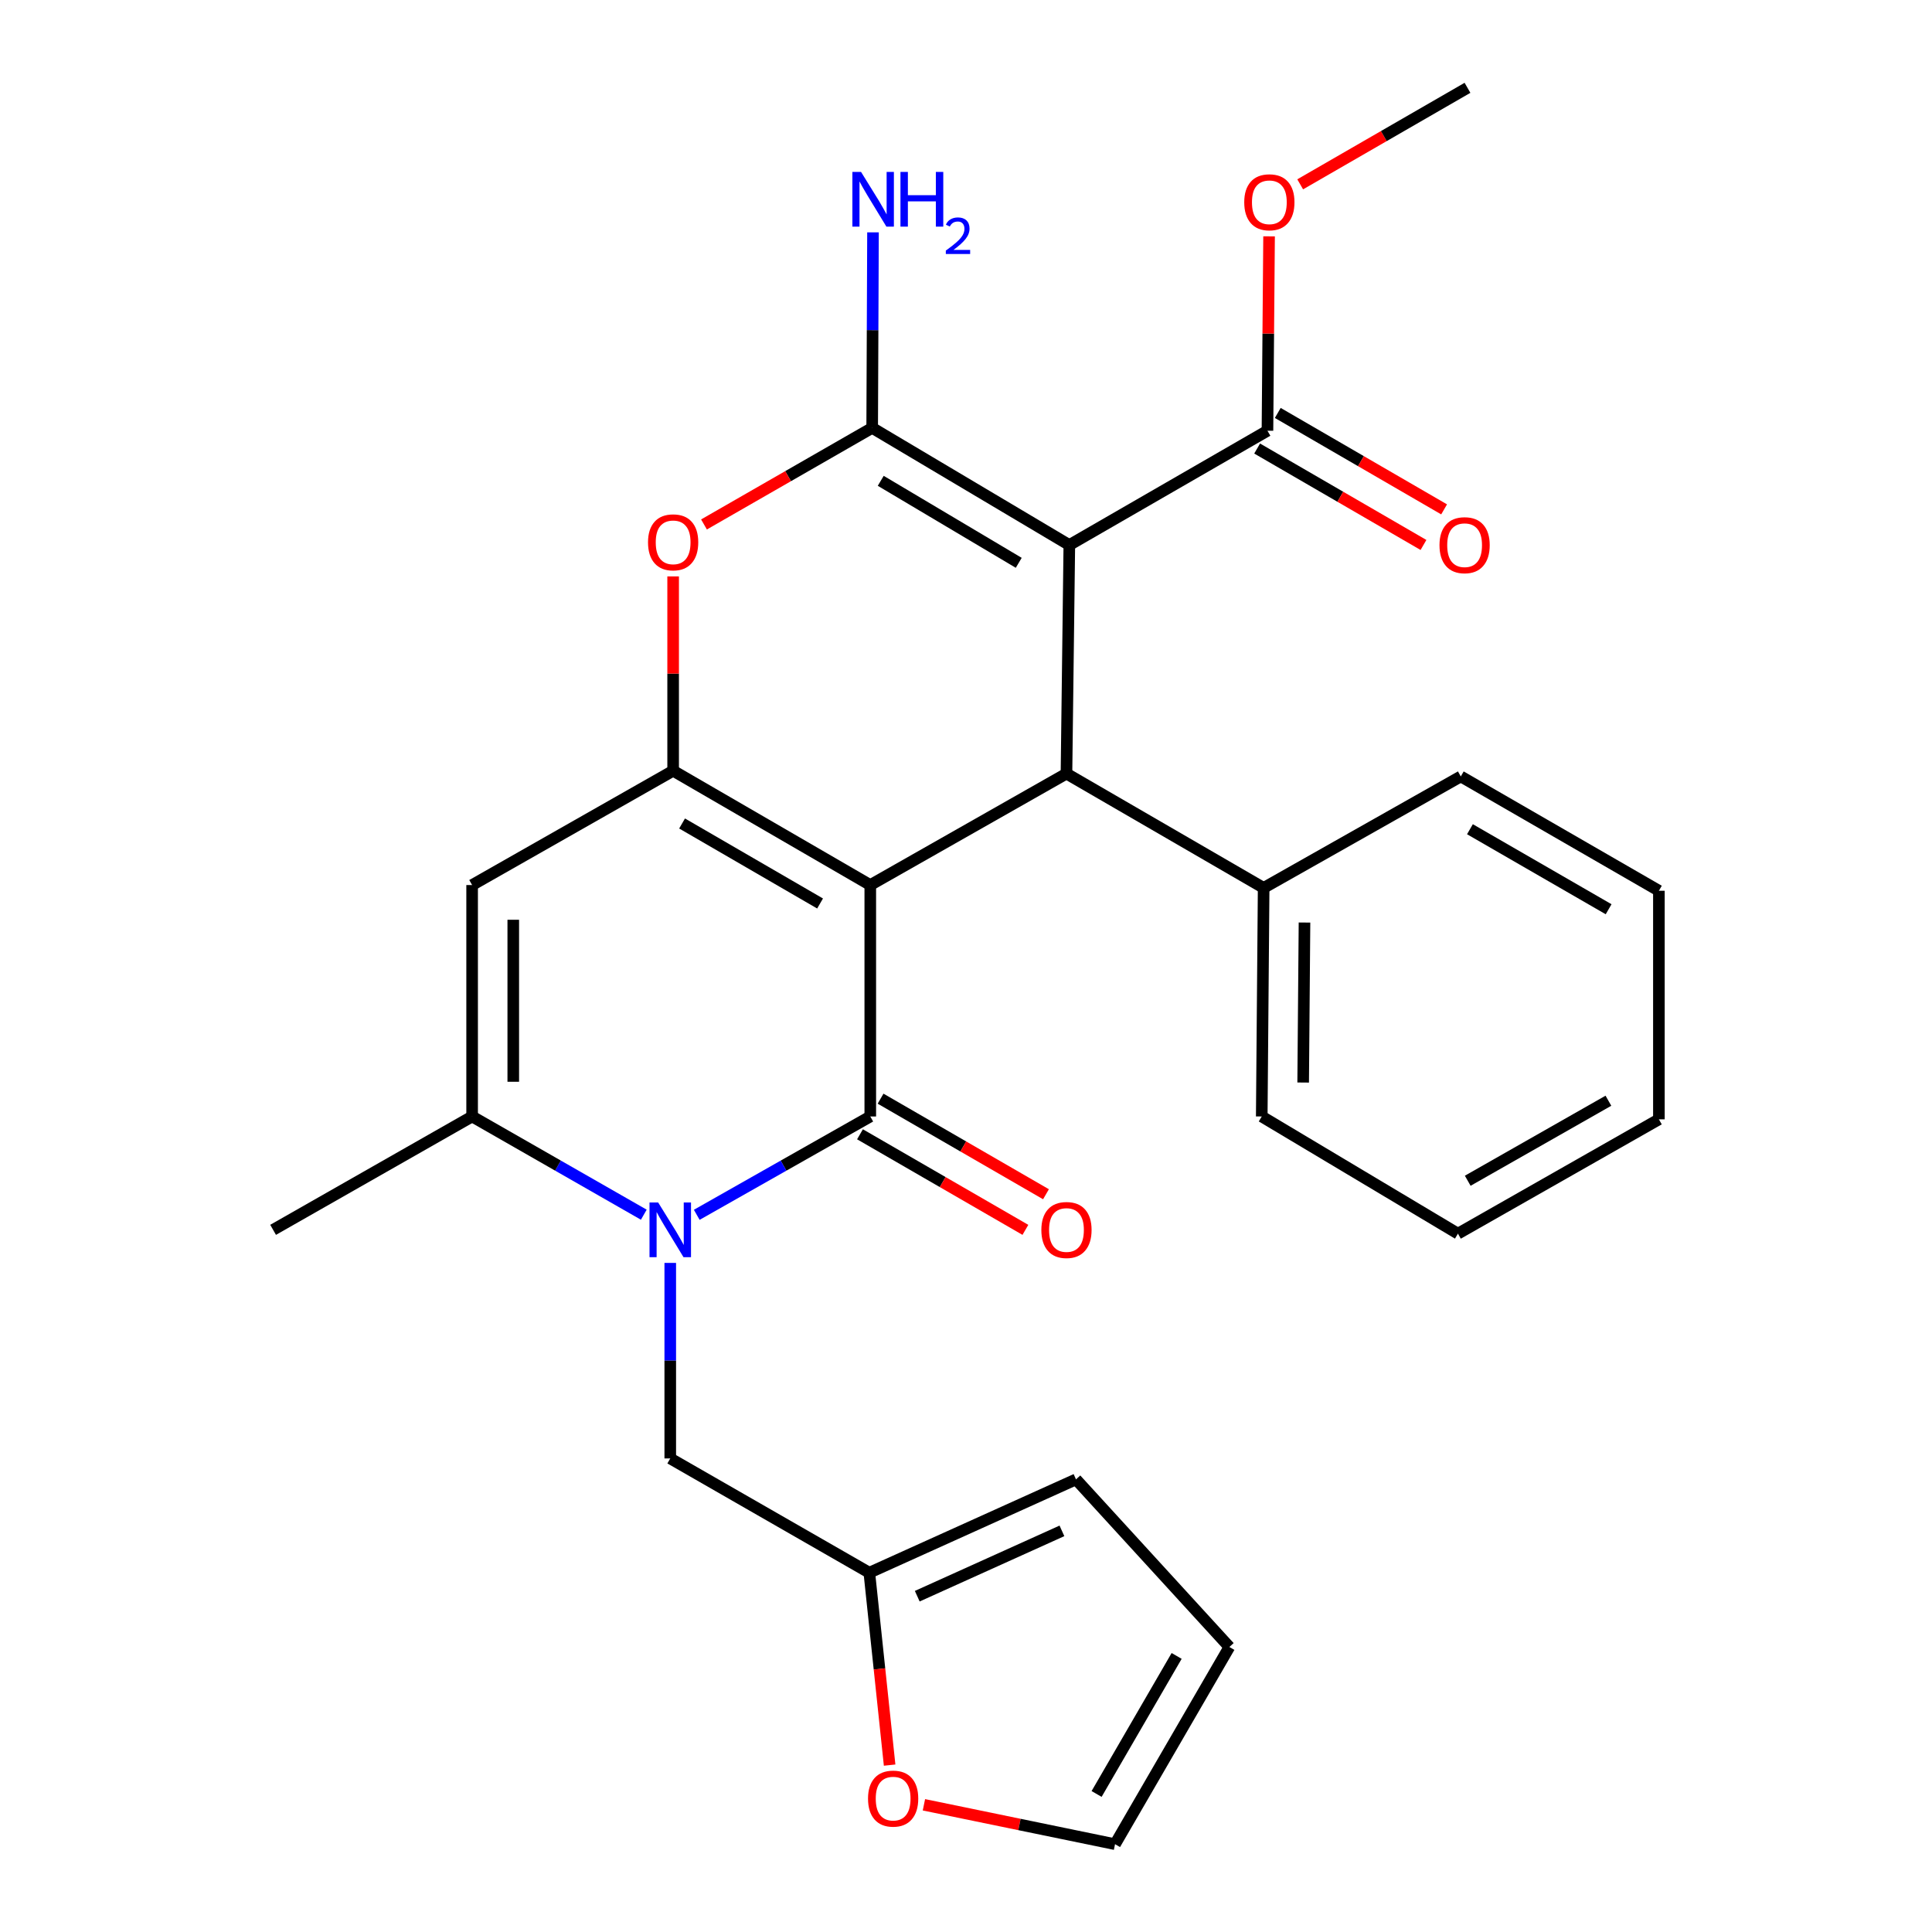 <?xml version='1.0' encoding='iso-8859-1'?>
<svg version='1.1' baseProfile='full'
              xmlns='http://www.w3.org/2000/svg'
                      xmlns:rdkit='http://www.rdkit.org/xml'
                      xmlns:xlink='http://www.w3.org/1999/xlink'
                  xml:space='preserve'
width='1000px' height='1000px' viewBox='0 0 1000 1000'>
<!-- END OF HEADER -->
<rect style='opacity:1.0;fill:#FFFFFF;stroke:none' width='1000' height='1000' x='0' y='0'> </rect>
<path class='bond-0' d='M 450.457,458.099 L 450.457,577.887' style='fill:none;fill-rule:evenodd;stroke:#000000;stroke-width:6px;stroke-linecap:butt;stroke-linejoin:miter;stroke-opacity:1' />
<path class='bond-2' d='M 450.457,458.099 L 348.414,398.939' style='fill:none;fill-rule:evenodd;stroke:#000000;stroke-width:6px;stroke-linecap:butt;stroke-linejoin:miter;stroke-opacity:1' />
<path class='bond-2' d='M 424.471,467.647 L 353.04,426.234' style='fill:none;fill-rule:evenodd;stroke:#000000;stroke-width:6px;stroke-linecap:butt;stroke-linejoin:miter;stroke-opacity:1' />
<path class='bond-5' d='M 450.457,458.099 L 552.003,400.417' style='fill:none;fill-rule:evenodd;stroke:#000000;stroke-width:6px;stroke-linecap:butt;stroke-linejoin:miter;stroke-opacity:1' />
<path class='bond-3' d='M 450.457,577.887 L 405.548,603.338' style='fill:none;fill-rule:evenodd;stroke:#000000;stroke-width:6px;stroke-linecap:butt;stroke-linejoin:miter;stroke-opacity:1' />
<path class='bond-3' d='M 405.548,603.338 L 360.638,628.79' style='fill:none;fill-rule:evenodd;stroke:#0000FF;stroke-width:6px;stroke-linecap:butt;stroke-linejoin:miter;stroke-opacity:1' />
<path class='bond-12' d='M 445.13,587.105 L 487.938,611.84' style='fill:none;fill-rule:evenodd;stroke:#000000;stroke-width:6px;stroke-linecap:butt;stroke-linejoin:miter;stroke-opacity:1' />
<path class='bond-12' d='M 487.938,611.84 L 530.745,636.575' style='fill:none;fill-rule:evenodd;stroke:#FF0000;stroke-width:6px;stroke-linecap:butt;stroke-linejoin:miter;stroke-opacity:1' />
<path class='bond-12' d='M 455.784,568.668 L 498.591,593.403' style='fill:none;fill-rule:evenodd;stroke:#000000;stroke-width:6px;stroke-linecap:butt;stroke-linejoin:miter;stroke-opacity:1' />
<path class='bond-12' d='M 498.591,593.403 L 541.398,618.138' style='fill:none;fill-rule:evenodd;stroke:#FF0000;stroke-width:6px;stroke-linecap:butt;stroke-linejoin:miter;stroke-opacity:1' />
<path class='bond-1' d='M 553.482,282.108 L 552.003,400.417' style='fill:none;fill-rule:evenodd;stroke:#000000;stroke-width:6px;stroke-linecap:butt;stroke-linejoin:miter;stroke-opacity:1' />
<path class='bond-4' d='M 553.482,282.108 L 451.439,221.469' style='fill:none;fill-rule:evenodd;stroke:#000000;stroke-width:6px;stroke-linecap:butt;stroke-linejoin:miter;stroke-opacity:1' />
<path class='bond-4' d='M 527.298,291.318 L 455.868,248.87' style='fill:none;fill-rule:evenodd;stroke:#000000;stroke-width:6px;stroke-linecap:butt;stroke-linejoin:miter;stroke-opacity:1' />
<path class='bond-9' d='M 553.482,282.108 L 656.034,222.948' style='fill:none;fill-rule:evenodd;stroke:#000000;stroke-width:6px;stroke-linecap:butt;stroke-linejoin:miter;stroke-opacity:1' />
<path class='bond-6' d='M 348.414,398.939 L 348.414,348.643' style='fill:none;fill-rule:evenodd;stroke:#000000;stroke-width:6px;stroke-linecap:butt;stroke-linejoin:miter;stroke-opacity:1' />
<path class='bond-6' d='M 348.414,348.643 L 348.414,298.347' style='fill:none;fill-rule:evenodd;stroke:#FF0000;stroke-width:6px;stroke-linecap:butt;stroke-linejoin:miter;stroke-opacity:1' />
<path class='bond-7' d='M 348.414,398.939 L 244.371,458.099' style='fill:none;fill-rule:evenodd;stroke:#000000;stroke-width:6px;stroke-linecap:butt;stroke-linejoin:miter;stroke-opacity:1' />
<path class='bond-10' d='M 346.923,653.68 L 346.923,704.282' style='fill:none;fill-rule:evenodd;stroke:#0000FF;stroke-width:6px;stroke-linecap:butt;stroke-linejoin:miter;stroke-opacity:1' />
<path class='bond-10' d='M 346.923,704.282 L 346.923,754.883' style='fill:none;fill-rule:evenodd;stroke:#000000;stroke-width:6px;stroke-linecap:butt;stroke-linejoin:miter;stroke-opacity:1' />
<path class='bond-29' d='M 333.23,628.727 L 288.8,603.307' style='fill:none;fill-rule:evenodd;stroke:#0000FF;stroke-width:6px;stroke-linecap:butt;stroke-linejoin:miter;stroke-opacity:1' />
<path class='bond-29' d='M 288.8,603.307 L 244.371,577.887' style='fill:none;fill-rule:evenodd;stroke:#000000;stroke-width:6px;stroke-linecap:butt;stroke-linejoin:miter;stroke-opacity:1' />
<path class='bond-15' d='M 451.439,221.469 L 451.651,170.868' style='fill:none;fill-rule:evenodd;stroke:#000000;stroke-width:6px;stroke-linecap:butt;stroke-linejoin:miter;stroke-opacity:1' />
<path class='bond-15' d='M 451.651,170.868 L 451.864,120.266' style='fill:none;fill-rule:evenodd;stroke:#0000FF;stroke-width:6px;stroke-linecap:butt;stroke-linejoin:miter;stroke-opacity:1' />
<path class='bond-28' d='M 451.439,221.469 L 407.911,246.464' style='fill:none;fill-rule:evenodd;stroke:#000000;stroke-width:6px;stroke-linecap:butt;stroke-linejoin:miter;stroke-opacity:1' />
<path class='bond-28' d='M 407.911,246.464 L 364.384,271.459' style='fill:none;fill-rule:evenodd;stroke:#FF0000;stroke-width:6px;stroke-linecap:butt;stroke-linejoin:miter;stroke-opacity:1' />
<path class='bond-14' d='M 552.003,400.417 L 654.059,459.578' style='fill:none;fill-rule:evenodd;stroke:#000000;stroke-width:6px;stroke-linecap:butt;stroke-linejoin:miter;stroke-opacity:1' />
<path class='bond-8' d='M 244.371,458.099 L 244.371,577.887' style='fill:none;fill-rule:evenodd;stroke:#000000;stroke-width:6px;stroke-linecap:butt;stroke-linejoin:miter;stroke-opacity:1' />
<path class='bond-8' d='M 265.665,476.067 L 265.665,559.919' style='fill:none;fill-rule:evenodd;stroke:#000000;stroke-width:6px;stroke-linecap:butt;stroke-linejoin:miter;stroke-opacity:1' />
<path class='bond-21' d='M 244.371,577.887 L 141.358,636.562' style='fill:none;fill-rule:evenodd;stroke:#000000;stroke-width:6px;stroke-linecap:butt;stroke-linejoin:miter;stroke-opacity:1' />
<path class='bond-16' d='M 650.694,232.159 L 693.741,257.116' style='fill:none;fill-rule:evenodd;stroke:#000000;stroke-width:6px;stroke-linecap:butt;stroke-linejoin:miter;stroke-opacity:1' />
<path class='bond-16' d='M 693.741,257.116 L 736.789,282.073' style='fill:none;fill-rule:evenodd;stroke:#FF0000;stroke-width:6px;stroke-linecap:butt;stroke-linejoin:miter;stroke-opacity:1' />
<path class='bond-16' d='M 661.374,213.737 L 704.421,238.694' style='fill:none;fill-rule:evenodd;stroke:#000000;stroke-width:6px;stroke-linecap:butt;stroke-linejoin:miter;stroke-opacity:1' />
<path class='bond-16' d='M 704.421,238.694 L 747.469,263.651' style='fill:none;fill-rule:evenodd;stroke:#FF0000;stroke-width:6px;stroke-linecap:butt;stroke-linejoin:miter;stroke-opacity:1' />
<path class='bond-20' d='M 656.034,222.948 L 656.452,172.641' style='fill:none;fill-rule:evenodd;stroke:#000000;stroke-width:6px;stroke-linecap:butt;stroke-linejoin:miter;stroke-opacity:1' />
<path class='bond-20' d='M 656.452,172.641 L 656.869,122.333' style='fill:none;fill-rule:evenodd;stroke:#FF0000;stroke-width:6px;stroke-linecap:butt;stroke-linejoin:miter;stroke-opacity:1' />
<path class='bond-11' d='M 346.923,754.883 L 449.96,814.032' style='fill:none;fill-rule:evenodd;stroke:#000000;stroke-width:6px;stroke-linecap:butt;stroke-linejoin:miter;stroke-opacity:1' />
<path class='bond-13' d='M 449.96,814.032 L 455.213,863.824' style='fill:none;fill-rule:evenodd;stroke:#000000;stroke-width:6px;stroke-linecap:butt;stroke-linejoin:miter;stroke-opacity:1' />
<path class='bond-13' d='M 455.213,863.824 L 460.466,913.617' style='fill:none;fill-rule:evenodd;stroke:#FF0000;stroke-width:6px;stroke-linecap:butt;stroke-linejoin:miter;stroke-opacity:1' />
<path class='bond-17' d='M 449.96,814.032 L 556.936,765.719' style='fill:none;fill-rule:evenodd;stroke:#000000;stroke-width:6px;stroke-linecap:butt;stroke-linejoin:miter;stroke-opacity:1' />
<path class='bond-17' d='M 474.771,826.191 L 549.654,792.372' style='fill:none;fill-rule:evenodd;stroke:#000000;stroke-width:6px;stroke-linecap:butt;stroke-linejoin:miter;stroke-opacity:1' />
<path class='bond-18' d='M 478.219,934.158 L 527.68,944.352' style='fill:none;fill-rule:evenodd;stroke:#FF0000;stroke-width:6px;stroke-linecap:butt;stroke-linejoin:miter;stroke-opacity:1' />
<path class='bond-18' d='M 527.68,944.352 L 577.142,954.545' style='fill:none;fill-rule:evenodd;stroke:#000000;stroke-width:6px;stroke-linecap:butt;stroke-linejoin:miter;stroke-opacity:1' />
<path class='bond-22' d='M 654.059,459.578 L 653.077,577.887' style='fill:none;fill-rule:evenodd;stroke:#000000;stroke-width:6px;stroke-linecap:butt;stroke-linejoin:miter;stroke-opacity:1' />
<path class='bond-22' d='M 675.204,477.501 L 674.517,560.317' style='fill:none;fill-rule:evenodd;stroke:#000000;stroke-width:6px;stroke-linecap:butt;stroke-linejoin:miter;stroke-opacity:1' />
<path class='bond-23' d='M 654.059,459.578 L 756.102,401.884' style='fill:none;fill-rule:evenodd;stroke:#000000;stroke-width:6px;stroke-linecap:butt;stroke-linejoin:miter;stroke-opacity:1' />
<path class='bond-19' d='M 556.936,765.719 L 636.326,852.479' style='fill:none;fill-rule:evenodd;stroke:#000000;stroke-width:6px;stroke-linecap:butt;stroke-linejoin:miter;stroke-opacity:1' />
<path class='bond-31' d='M 577.142,954.545 L 636.326,852.479' style='fill:none;fill-rule:evenodd;stroke:#000000;stroke-width:6px;stroke-linecap:butt;stroke-linejoin:miter;stroke-opacity:1' />
<path class='bond-31' d='M 567.599,928.554 L 609.027,857.107' style='fill:none;fill-rule:evenodd;stroke:#000000;stroke-width:6px;stroke-linecap:butt;stroke-linejoin:miter;stroke-opacity:1' />
<path class='bond-24' d='M 672.976,95.408 L 716.272,70.431' style='fill:none;fill-rule:evenodd;stroke:#FF0000;stroke-width:6px;stroke-linecap:butt;stroke-linejoin:miter;stroke-opacity:1' />
<path class='bond-24' d='M 716.272,70.431 L 759.568,45.455' style='fill:none;fill-rule:evenodd;stroke:#000000;stroke-width:6px;stroke-linecap:butt;stroke-linejoin:miter;stroke-opacity:1' />
<path class='bond-25' d='M 653.077,577.887 L 754.623,638.538' style='fill:none;fill-rule:evenodd;stroke:#000000;stroke-width:6px;stroke-linecap:butt;stroke-linejoin:miter;stroke-opacity:1' />
<path class='bond-26' d='M 756.102,401.884 L 858.642,461.057' style='fill:none;fill-rule:evenodd;stroke:#000000;stroke-width:6px;stroke-linecap:butt;stroke-linejoin:miter;stroke-opacity:1' />
<path class='bond-26' d='M 760.84,429.203 L 832.618,470.624' style='fill:none;fill-rule:evenodd;stroke:#000000;stroke-width:6px;stroke-linecap:butt;stroke-linejoin:miter;stroke-opacity:1' />
<path class='bond-30' d='M 754.623,638.538 L 858.642,579.366' style='fill:none;fill-rule:evenodd;stroke:#000000;stroke-width:6px;stroke-linecap:butt;stroke-linejoin:miter;stroke-opacity:1' />
<path class='bond-30' d='M 759.697,611.154 L 832.51,569.733' style='fill:none;fill-rule:evenodd;stroke:#000000;stroke-width:6px;stroke-linecap:butt;stroke-linejoin:miter;stroke-opacity:1' />
<path class='bond-27' d='M 858.642,461.057 L 858.642,579.366' style='fill:none;fill-rule:evenodd;stroke:#000000;stroke-width:6px;stroke-linecap:butt;stroke-linejoin:miter;stroke-opacity:1' />
<path  class='atom-4' d='M 340.663 622.402
L 349.943 637.402
Q 350.863 638.882, 352.343 641.562
Q 353.823 644.242, 353.903 644.402
L 353.903 622.402
L 357.663 622.402
L 357.663 650.722
L 353.783 650.722
L 343.823 634.322
Q 342.663 632.402, 341.423 630.202
Q 340.223 628.002, 339.863 627.322
L 339.863 650.722
L 336.183 650.722
L 336.183 622.402
L 340.663 622.402
' fill='#0000FF'/>
<path  class='atom-7' d='M 335.414 280.71
Q 335.414 273.91, 338.774 270.11
Q 342.134 266.31, 348.414 266.31
Q 354.694 266.31, 358.054 270.11
Q 361.414 273.91, 361.414 280.71
Q 361.414 287.59, 358.014 291.51
Q 354.614 295.39, 348.414 295.39
Q 342.174 295.39, 338.774 291.51
Q 335.414 287.63, 335.414 280.71
M 348.414 292.19
Q 352.734 292.19, 355.054 289.31
Q 357.414 286.39, 357.414 280.71
Q 357.414 275.15, 355.054 272.35
Q 352.734 269.51, 348.414 269.51
Q 344.094 269.51, 341.734 272.31
Q 339.414 275.11, 339.414 280.71
Q 339.414 286.43, 341.734 289.31
Q 344.094 292.19, 348.414 292.19
' fill='#FF0000'/>
<path  class='atom-13' d='M 539.003 636.642
Q 539.003 629.842, 542.363 626.042
Q 545.723 622.242, 552.003 622.242
Q 558.283 622.242, 561.643 626.042
Q 565.003 629.842, 565.003 636.642
Q 565.003 643.522, 561.603 647.442
Q 558.203 651.322, 552.003 651.322
Q 545.763 651.322, 542.363 647.442
Q 539.003 643.562, 539.003 636.642
M 552.003 648.122
Q 556.323 648.122, 558.643 645.242
Q 561.003 642.322, 561.003 636.642
Q 561.003 631.082, 558.643 628.282
Q 556.323 625.442, 552.003 625.442
Q 547.683 625.442, 545.323 628.242
Q 543.003 631.042, 543.003 636.642
Q 543.003 642.362, 545.323 645.242
Q 547.683 648.122, 552.003 648.122
' fill='#FF0000'/>
<path  class='atom-14' d='M 449.287 930.954
Q 449.287 924.154, 452.647 920.354
Q 456.007 916.554, 462.287 916.554
Q 468.567 916.554, 471.927 920.354
Q 475.287 924.154, 475.287 930.954
Q 475.287 937.834, 471.887 941.754
Q 468.487 945.634, 462.287 945.634
Q 456.047 945.634, 452.647 941.754
Q 449.287 937.874, 449.287 930.954
M 462.287 942.434
Q 466.607 942.434, 468.927 939.554
Q 471.287 936.634, 471.287 930.954
Q 471.287 925.394, 468.927 922.594
Q 466.607 919.754, 462.287 919.754
Q 457.967 919.754, 455.607 922.554
Q 453.287 925.354, 453.287 930.954
Q 453.287 936.674, 455.607 939.554
Q 457.967 942.434, 462.287 942.434
' fill='#FF0000'/>
<path  class='atom-16' d='M 445.676 88.988
L 454.956 103.988
Q 455.876 105.468, 457.356 108.148
Q 458.836 110.828, 458.916 110.988
L 458.916 88.988
L 462.676 88.988
L 462.676 117.308
L 458.796 117.308
L 448.836 100.908
Q 447.676 98.988, 446.436 96.788
Q 445.236 94.588, 444.876 93.908
L 444.876 117.308
L 441.196 117.308
L 441.196 88.988
L 445.676 88.988
' fill='#0000FF'/>
<path  class='atom-16' d='M 466.076 88.988
L 469.916 88.988
L 469.916 101.028
L 484.396 101.028
L 484.396 88.988
L 488.236 88.988
L 488.236 117.308
L 484.396 117.308
L 484.396 104.228
L 469.916 104.228
L 469.916 117.308
L 466.076 117.308
L 466.076 88.988
' fill='#0000FF'/>
<path  class='atom-16' d='M 489.609 116.315
Q 490.295 114.546, 491.932 113.569
Q 493.569 112.566, 495.839 112.566
Q 498.664 112.566, 500.248 114.097
Q 501.832 115.628, 501.832 118.347
Q 501.832 121.119, 499.773 123.707
Q 497.74 126.294, 493.516 129.356
L 502.149 129.356
L 502.149 131.468
L 489.556 131.468
L 489.556 129.699
Q 493.041 127.218, 495.1 125.37
Q 497.185 123.522, 498.189 121.859
Q 499.192 120.195, 499.192 118.479
Q 499.192 116.684, 498.294 115.681
Q 497.397 114.678, 495.839 114.678
Q 494.334 114.678, 493.331 115.285
Q 492.328 115.892, 491.615 117.239
L 489.609 116.315
' fill='#0000FF'/>
<path  class='atom-17' d='M 745.077 282.188
Q 745.077 275.388, 748.437 271.588
Q 751.797 267.788, 758.077 267.788
Q 764.357 267.788, 767.717 271.588
Q 771.077 275.388, 771.077 282.188
Q 771.077 289.068, 767.677 292.988
Q 764.277 296.868, 758.077 296.868
Q 751.837 296.868, 748.437 292.988
Q 745.077 289.108, 745.077 282.188
M 758.077 293.668
Q 762.397 293.668, 764.717 290.788
Q 767.077 287.868, 767.077 282.188
Q 767.077 276.628, 764.717 273.828
Q 762.397 270.988, 758.077 270.988
Q 753.757 270.988, 751.397 273.788
Q 749.077 276.588, 749.077 282.188
Q 749.077 287.908, 751.397 290.788
Q 753.757 293.668, 758.077 293.668
' fill='#FF0000'/>
<path  class='atom-21' d='M 644.016 104.695
Q 644.016 97.895, 647.376 94.095
Q 650.736 90.295, 657.016 90.295
Q 663.296 90.295, 666.656 94.095
Q 670.016 97.895, 670.016 104.695
Q 670.016 111.575, 666.616 115.495
Q 663.216 119.375, 657.016 119.375
Q 650.776 119.375, 647.376 115.495
Q 644.016 111.615, 644.016 104.695
M 657.016 116.175
Q 661.336 116.175, 663.656 113.295
Q 666.016 110.375, 666.016 104.695
Q 666.016 99.135, 663.656 96.335
Q 661.336 93.495, 657.016 93.495
Q 652.696 93.495, 650.336 96.295
Q 648.016 99.095, 648.016 104.695
Q 648.016 110.415, 650.336 113.295
Q 652.696 116.175, 657.016 116.175
' fill='#FF0000'/>
</svg>
